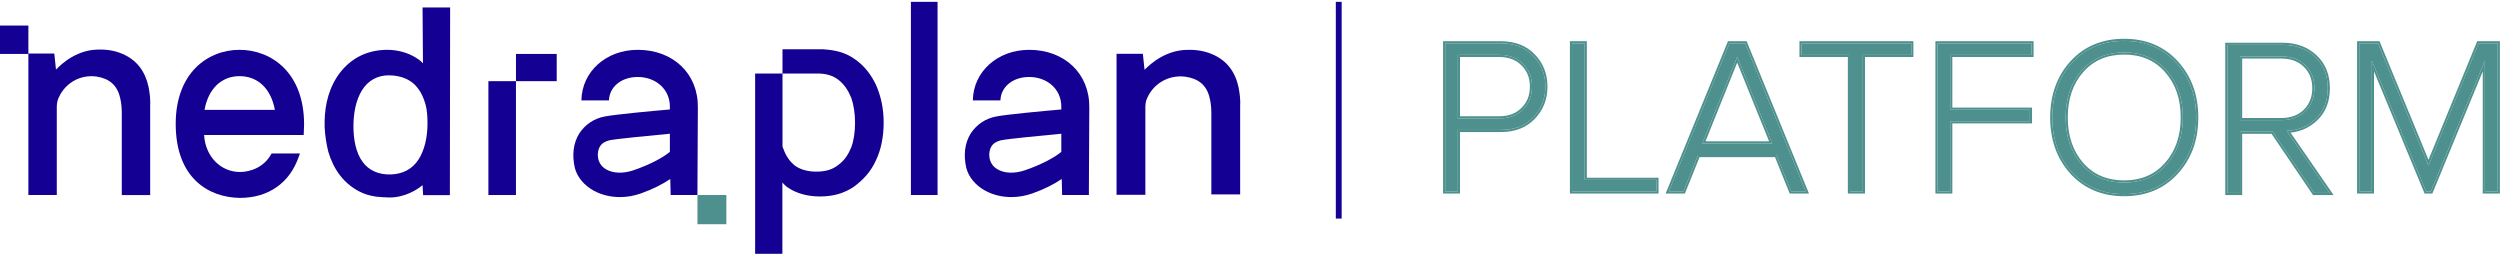 <?xml version="1.0" encoding="UTF-8"?> <svg xmlns="http://www.w3.org/2000/svg" width="234" height="24" viewBox="0 0 234 24" fill="none"> <path d="M73.23 23.753V17.069C73.345 17.245 73.529 17.373 73.644 17.49C74.483 18.086 75.551 18.39 76.746 18.39C77.999 18.39 79.01 18.086 79.906 17.49C80.802 16.836 81.515 16.065 81.997 14.99C82.48 13.973 82.71 12.781 82.71 11.473C82.71 10.164 82.468 9.031 81.997 7.956C81.515 6.939 80.86 6.11 79.975 5.514C79.136 4.918 78.183 4.684 77.056 4.614H73.242V6.881H76.516C77.286 6.881 77.953 7.056 78.481 7.477C79.021 7.897 79.377 8.435 79.676 9.148C79.918 9.86 80.032 10.643 80.032 11.473C80.032 12.372 79.918 13.144 79.676 13.798C79.377 14.511 79.021 15.048 78.424 15.469C77.884 15.889 77.229 16.065 76.402 16.065C75.632 16.065 74.965 15.889 74.437 15.527C73.897 15.107 73.541 14.569 73.299 13.856C73.242 13.798 73.242 13.681 73.242 13.623V6.881H70.68V23.753H73.242H73.23Z" fill="#140093"></path> <rect x="125.032" y="0.173" width="0.547" height="20.285" fill="#140093"></rect> <path d="M136.456 17.917H135.271V4.058H140.466C141.754 4.058 142.773 4.452 143.521 5.242C144.269 6.018 144.643 6.974 144.643 8.11C144.643 9.245 144.262 10.208 143.5 10.998C142.752 11.774 141.741 12.161 140.466 12.161H136.456V17.917ZM140.342 11.081C141.256 11.081 141.99 10.804 142.544 10.25C143.112 9.696 143.396 8.982 143.396 8.11C143.396 7.237 143.112 6.523 142.544 5.969C141.99 5.415 141.256 5.138 140.342 5.138H136.456V11.081H140.342Z" fill="#4D908E"></path> <path d="M155.038 17.917H147.142V4.058H148.327V16.837H155.038V17.917Z" fill="#4D908E"></path> <path d="M169.02 17.917H167.649L166.278 14.509H158.943L157.571 17.917H156.2L161.872 4.058H163.348L169.02 17.917ZM165.883 13.429L162.6 5.325L159.337 13.429H165.883Z" fill="#4D908E"></path> <path d="M174.363 17.917H173.158V5.138H168.628V4.058H178.893V5.138H174.363V17.917Z" fill="#4D908E"></path> <path d="M182.539 17.917H181.354V4.058H190.144V5.138H182.539V10.271H189.998V11.351H182.539V17.917Z" fill="#4D908E"></path> <path d="M198.829 18.166C196.82 18.166 195.193 17.488 193.946 16.13C192.713 14.773 192.097 13.062 192.097 10.998C192.097 8.934 192.713 7.223 193.946 5.865C195.193 4.508 196.82 3.829 198.829 3.829C200.824 3.829 202.445 4.508 203.691 5.865C204.938 7.223 205.561 8.934 205.561 10.998C205.561 13.062 204.938 14.773 203.691 16.13C202.445 17.488 200.824 18.166 198.829 18.166ZM198.829 17.086C200.464 17.086 201.787 16.518 202.798 15.382C203.809 14.232 204.315 12.771 204.315 10.998C204.315 9.211 203.809 7.749 202.798 6.613C201.8 5.478 200.477 4.91 198.829 4.91C197.167 4.91 195.837 5.478 194.839 6.613C193.842 7.749 193.343 9.211 193.343 10.998C193.343 12.771 193.842 14.232 194.839 15.382C195.837 16.518 197.167 17.086 198.829 17.086Z" fill="#4D908E"></path> <path d="M233.788 17.917H232.583V5.678L227.533 17.917H227.076L222.006 5.678V17.917H220.822V4.058H222.588L227.305 15.486L232.001 4.058H233.788V17.917Z" fill="#4D908E"></path> <path d="M218.043 18.06H216.609L212.723 12.325H209.669V18.06H208.484V4.2H213.658C214.877 4.2 215.882 4.567 216.671 5.301C217.475 6.036 217.876 7.019 217.876 8.252C217.876 9.457 217.502 10.413 216.754 11.12C216.02 11.826 215.113 12.2 214.032 12.242L218.043 18.06ZM213.554 11.244C214.469 11.244 215.21 10.967 215.778 10.413C216.346 9.845 216.63 9.125 216.63 8.252C216.63 7.379 216.346 6.666 215.778 6.112C215.21 5.558 214.469 5.281 213.554 5.281H209.669V11.244H213.554Z" fill="#4D908E"></path> <path fill-rule="evenodd" clip-rule="evenodd" d="M218.423 18.259H216.503L212.617 12.524H209.869V18.259H208.284V4H213.658C214.92 4 215.975 4.381 216.807 5.154C217.657 5.931 218.076 6.971 218.076 8.252C218.076 9.501 217.687 10.513 216.892 11.264C216.203 11.927 215.368 12.31 214.395 12.415L218.423 18.259ZM214.032 12.241C214.111 12.238 214.188 12.234 214.265 12.227C215.244 12.144 216.073 11.774 216.754 11.119C217.502 10.413 217.876 9.457 217.876 8.252C217.876 7.019 217.474 6.035 216.671 5.301C215.881 4.567 214.877 4.2 213.658 4.2H208.484V18.059H209.669V12.325H212.723L216.609 18.059H218.042L214.032 12.241ZM215.637 10.271C215.112 10.782 214.424 11.044 213.554 11.044H209.869V5.481H213.554C214.425 5.481 215.113 5.743 215.638 6.255C216.163 6.767 216.429 7.427 216.429 8.252C216.429 9.076 216.163 9.744 215.637 10.271ZM209.669 11.244H213.554C214.468 11.244 215.21 10.967 215.778 10.413C216.345 9.845 216.629 9.125 216.629 8.252C216.629 7.379 216.345 6.666 215.778 6.112C215.21 5.558 214.468 5.28 213.554 5.28H209.669V11.244Z" fill="#4D908E"></path> <path fill-rule="evenodd" clip-rule="evenodd" d="M136.657 18.117H135.072V3.857H140.467C141.799 3.857 142.873 4.267 143.666 5.104C144.452 5.919 144.844 6.925 144.844 8.109C144.844 9.295 144.444 10.308 143.645 11.136C142.852 11.958 141.785 12.361 140.467 12.361H136.657V18.117ZM143.501 10.998C144.263 10.208 144.644 9.245 144.644 8.109C144.644 6.973 144.269 6.018 143.521 5.242C142.773 4.452 141.755 4.057 140.467 4.057H135.272V17.917H136.457V12.161H140.467C141.741 12.161 142.753 11.773 143.501 10.998ZM142.405 10.106C142.931 9.594 143.197 8.934 143.197 8.109C143.197 7.285 142.931 6.625 142.405 6.112L142.403 6.111C141.893 5.6 141.213 5.338 140.342 5.338H136.657V10.881H140.342C141.213 10.881 141.893 10.618 142.403 10.108L142.405 10.106ZM136.457 11.081V5.138H140.342C141.257 5.138 141.991 5.415 142.545 5.969C143.113 6.523 143.397 7.237 143.397 8.109C143.397 8.982 143.113 9.695 142.545 10.25C141.991 10.804 141.257 11.081 140.342 11.081H136.457ZM155.239 18.117H146.943V3.857H148.527V16.636H155.239V18.117ZM148.327 16.836V4.057H147.143V17.917H155.039V16.836H148.327ZM169.319 18.117H167.515L166.143 14.709H159.078L157.707 18.117H155.903L161.739 3.857H163.483L169.319 18.117ZM158.943 14.509H166.278L167.65 17.917H169.021L163.348 4.057H161.873L156.201 17.917H157.572L158.943 14.509ZM174.564 18.117H172.959V5.338H168.429V3.857H179.094V5.338H174.564V18.117ZM168.629 5.138V4.057H178.894V5.138H174.364V17.917H173.159V5.138H168.629ZM182.739 18.117H181.155V3.857H190.344V5.338H182.739V10.07H190.199V11.551H182.739V18.117ZM182.539 10.27V5.138H190.144V4.057H181.355V17.917H182.539V11.351H189.999V10.27H182.539ZM193.799 16.265L193.799 16.264C192.528 14.865 191.897 13.105 191.897 10.998C191.897 8.891 192.528 7.13 193.799 5.731L193.799 5.73C195.088 4.327 196.771 3.629 198.83 3.629C200.875 3.629 202.551 4.328 203.839 5.73C205.124 7.129 205.762 8.89 205.762 10.998C205.762 13.105 205.124 14.866 203.839 16.265C202.551 17.668 200.875 18.366 198.83 18.366C196.771 18.366 195.088 17.668 193.799 16.265ZM202.649 6.746L202.648 6.745C201.693 5.657 200.427 5.109 198.83 5.109C197.219 5.109 195.946 5.657 194.991 6.745C194.031 7.838 193.544 9.25 193.544 10.998C193.544 12.731 194.03 14.143 194.991 15.251C195.946 16.338 197.219 16.886 198.83 16.886C200.412 16.886 201.679 16.339 202.649 15.249C203.623 14.142 204.115 12.73 204.115 10.998C204.115 9.251 203.622 7.839 202.649 6.746ZM202.799 15.382C201.787 16.518 200.464 17.086 198.83 17.086C197.167 17.086 195.838 16.518 194.84 15.382C193.843 14.232 193.344 12.771 193.344 10.998C193.344 9.211 193.843 7.749 194.84 6.613C195.838 5.477 197.167 4.909 198.83 4.909C200.478 4.909 201.801 5.477 202.799 6.613C203.81 7.749 204.315 9.211 204.315 10.998C204.315 12.771 203.81 14.232 202.799 15.382ZM233.988 18.117H232.383V6.687L227.668 18.117H226.943L222.207 6.684V18.117H220.623V3.857H222.723L227.305 14.961L231.867 3.857H233.988V18.117ZM227.306 15.486L222.589 4.057H220.823V17.917H222.007V5.678L227.077 17.917H227.534L232.583 5.678V17.917H233.788V4.057H232.002L227.306 15.486ZM162.6 5.325L159.338 13.429H165.884L162.6 5.325ZM162.601 5.859L165.587 13.229H159.634L162.601 5.859ZM193.947 16.13C195.193 17.488 196.821 18.166 198.83 18.166C200.825 18.166 202.445 17.488 203.692 16.13C204.939 14.772 205.562 13.062 205.562 10.998C205.562 8.934 204.939 7.223 203.692 5.865C202.445 4.508 200.825 3.829 198.83 3.829C196.821 3.829 195.193 4.508 193.947 5.865C192.714 7.223 192.097 8.934 192.097 10.998C192.097 13.062 192.714 14.772 193.947 16.13Z" fill="#4D908E"></path> <path d="M2.657 2.392H0V5.048H2.657V2.392Z" fill="#140093"></path> <path d="M13.903 8.129C13.595 6.705 12.824 5.627 11.476 5.05C10.591 4.665 9.705 4.588 8.742 4.665C6.624 4.896 5.315 6.474 5.238 6.512C5.199 5.973 5.122 5.511 5.083 5.011H2.657V18.254H5.315V17.869C5.315 15.367 5.315 12.402 5.315 9.939C5.315 9.746 5.353 9.592 5.392 9.4C5.931 7.86 7.433 6.936 9.05 7.167C10.244 7.359 10.976 7.975 11.245 9.169C11.361 9.631 11.399 10.131 11.399 10.593C11.399 12.864 11.399 15.636 11.399 17.869V18.257H14.057C14.057 18.141 14.057 18.023 14.057 17.946C14.057 15.444 14.057 12.441 14.057 9.977C14.095 9.361 14.018 8.707 13.903 8.129Z" fill="#140093"></path> <path d="M22.416 4.664C19.45 4.664 16.446 6.82 16.446 11.594C16.446 16.675 19.527 18.485 22.454 18.523C25.111 18.523 27.114 17.137 27.961 14.673C27.961 14.673 28 14.558 28.077 14.365H25.42C24.726 15.674 23.417 16.098 22.454 16.098C20.683 16.098 19.219 14.673 19.104 12.633H28.424C28.424 12.402 28.462 12.056 28.462 11.632C28.462 6.82 25.42 4.664 22.416 4.664ZM19.142 10.285C19.489 8.36 20.683 7.128 22.416 7.128C24.187 7.128 25.381 8.36 25.728 10.285H19.142Z" fill="#140093"></path> <path d="M39.59 5.934C39.398 5.664 38.165 4.663 36.24 4.663C35.354 4.663 34.391 4.856 33.544 5.318C32.697 5.78 32.042 6.434 31.541 7.204C30.578 8.706 30.347 10.361 30.386 11.901C30.424 12.671 30.54 13.441 30.732 14.211C30.963 14.981 31.31 15.751 31.849 16.444C32.388 17.137 33.12 17.714 33.929 18.06C34.352 18.253 34.776 18.33 35.2 18.407C35.623 18.445 36.047 18.484 36.471 18.484C37.896 18.484 39.051 17.752 39.552 17.329L39.604 18.267H42.108L42.132 0.698H39.552L39.59 5.934ZM39.166 14.942C38.589 15.828 37.703 16.29 36.586 16.328C35.431 16.366 34.507 15.943 33.929 15.135C33.313 14.288 33.082 13.056 33.082 11.824C33.082 10.592 33.313 9.36 33.89 8.436C34.468 7.512 35.354 7.05 36.394 7.05C37.549 7.05 38.55 7.474 39.128 8.282C39.436 8.667 39.667 9.206 39.821 9.745C39.975 10.284 40.014 10.9 40.014 11.554C40.014 12.825 39.744 14.057 39.166 14.942Z" fill="#140093"></path> <path d="M45.714 18.254H48.294V9.644V7.597H45.714V18.254Z" fill="#140093"></path> <path d="M48.295 5.049V7.597H49.566H52.108V5.049H49.566H48.295Z" fill="#140093"></path> <path d="M59.696 4.664C56.73 4.664 54.458 6.704 54.42 9.399H57C57.038 8.129 58.155 7.205 59.696 7.205C61.352 7.205 62.7 8.321 62.7 9.977V10.246C60.928 10.4 57.616 10.708 56.615 10.901C55.575 11.093 54.766 11.671 54.227 12.479C53.649 13.403 53.534 14.519 53.803 15.713C54.035 16.598 54.689 17.368 55.614 17.869C56.345 18.253 57.154 18.446 58.04 18.446C58.694 18.446 59.349 18.331 60.004 18.099C61.082 17.715 62.007 17.253 62.738 16.752L62.775 18.255H65.278L65.319 10.054C65.357 6.897 63.008 4.664 59.696 4.664ZM59.272 15.944C58.348 16.252 57.385 16.252 56.692 15.828C55.806 15.289 55.845 14.211 56.153 13.711C56.345 13.403 56.615 13.249 57.038 13.133C57.809 12.979 60.736 12.71 62.7 12.517V14.211C62.16 14.673 60.967 15.366 59.272 15.944Z" fill="#140093"></path> <path d="M96.335 4.664C93.37 4.664 91.098 6.704 91.059 9.399H93.64C93.678 8.129 94.795 7.205 96.335 7.205C97.991 7.205 99.339 8.321 99.339 9.977V10.246C97.568 10.4 94.256 10.708 93.254 10.901C92.215 11.093 91.406 11.671 90.867 12.479C90.289 13.403 90.174 14.519 90.443 15.713C90.674 16.598 91.329 17.368 92.253 17.869C92.985 18.253 93.794 18.446 94.679 18.446C95.334 18.446 95.989 18.331 96.644 18.099C97.722 17.715 98.646 17.253 99.378 16.752L99.415 18.255H101.918L101.958 10.054C101.997 6.897 99.647 4.664 96.335 4.664ZM95.912 15.944C94.987 16.252 94.025 16.252 93.332 15.828C92.446 15.289 92.484 14.211 92.792 13.711C92.985 13.403 93.254 13.249 93.678 13.133C94.448 12.979 97.375 12.71 99.339 12.517V14.211C98.8 14.673 97.606 15.366 95.912 15.944Z" fill="#140093"></path> <path d="M67.988 18.253H65.284V20.987H67.988V18.253Z" fill="#4D908E"></path> <path d="M115.923 8.144C115.61 6.724 114.829 5.65 113.46 5.074C112.561 4.691 111.662 4.614 110.685 4.691C108.535 4.921 107.206 6.494 107.128 6.532C107.089 5.995 107.011 5.535 106.971 5.036H104.509V18.234H107.206V17.85C107.206 15.357 107.206 12.402 107.206 9.947C107.206 9.755 107.245 9.602 107.284 9.41C107.831 7.875 109.356 6.954 110.998 7.185C112.21 7.376 112.952 7.99 113.226 9.18C113.343 9.64 113.382 10.139 113.382 10.599C113.382 12.863 113.382 15.625 113.382 17.85V18.196H116.079C116.079 18.081 116.079 18.004 116.079 17.927C116.079 15.433 116.079 12.441 116.079 9.985C116.119 9.371 116.04 8.719 115.923 8.144Z" fill="#140093"></path> <path d="M87.755 0.173H85.261V18.253H87.755V0.173Z" fill="#140093"></path> </svg> 